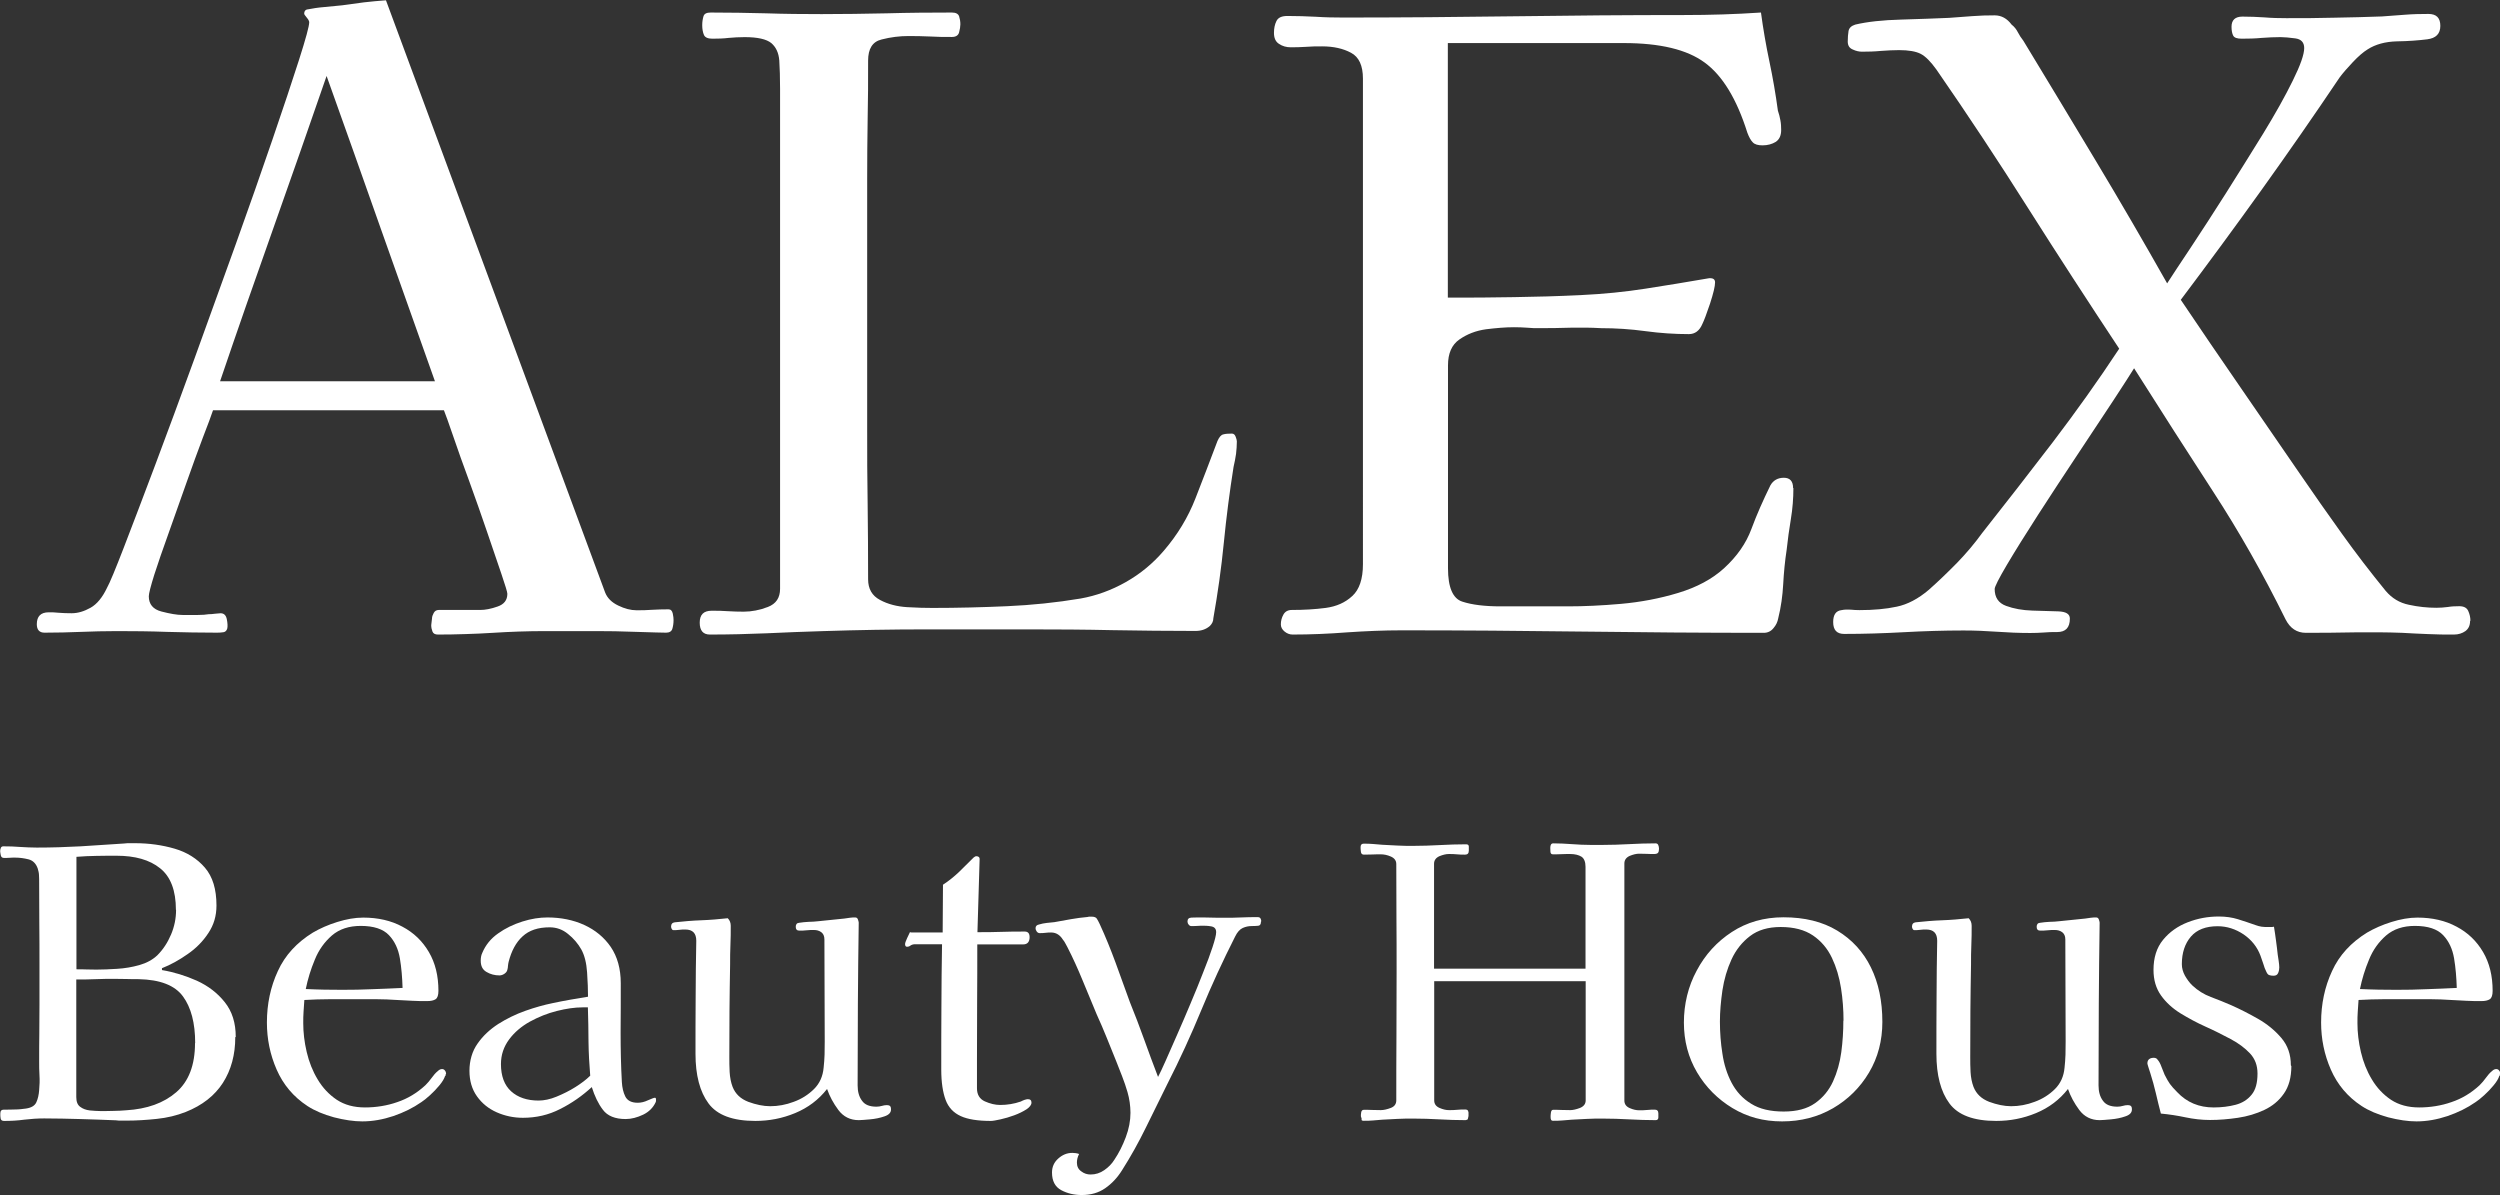 <?xml version="1.0" encoding="UTF-8"?><svg id="_レイヤー_2" xmlns="http://www.w3.org/2000/svg" viewBox="0 0 159.6 76.32"><rect x="0" y="0" width="159.6" height="76.32" fill="#333333" stroke="none"/><defs><style>.cls-1{fill:#fff;stroke-width:0px;}</style></defs><g id="_レイヤー_1-2"><path class="cls-1" d="M43,39.58c0,.22-.03.4-.08.57-.05.16-.19.24-.4.24-.25,0-.87-.02-1.86-.05-.99-.04-1.85-.05-2.56-.05h-3.32c-1.1,0-2.21.04-3.32.11-.58.04-1.16.06-1.75.08-.59.02-1.18.03-1.75.03-.18,0-.3-.06-.35-.19s-.08-.26-.08-.41l.05-.43c0-.11.04-.22.11-.35.07-.13.18-.19.32-.19h2.65c.32,0,.69-.07,1.11-.22.41-.14.62-.41.62-.81,0-.11-.13-.53-.38-1.27-.25-.74-.56-1.64-.92-2.7-.36-1.06-.74-2.13-1.13-3.21-.4-1.08-.74-2.04-1.03-2.89-.29-.85-.49-1.4-.59-1.65h-14.74c-.11.32-.32.91-.65,1.75-.32.85-.67,1.81-1.05,2.89s-.76,2.14-1.13,3.19c-.38,1.04-.68,1.94-.92,2.67-.23.74-.35,1.2-.35,1.38,0,.5.27.83.81.97s.99.22,1.35.22h.97c.29,0,.52-.02.7-.05.07,0,.21,0,.4-.03.2-.02.31-.03.35-.03.22,0,.35.13.4.38.05.25.06.45.03.59-.04.14-.12.22-.24.24-.13.02-.26.03-.41.03-1.04,0-2.11-.02-3.19-.05-1.08-.04-2.14-.05-3.19-.05-.79,0-1.57.02-2.32.05s-1.53.05-2.32.05c-.32,0-.49-.18-.49-.54,0-.5.25-.76.76-.76.18,0,.4,0,.65.03.25.02.52.03.81.03.4,0,.8-.12,1.21-.35.41-.23.76-.66,1.05-1.27.18-.32.54-1.19,1.08-2.59s1.21-3.16,2-5.26c.79-2.11,1.63-4.37,2.51-6.8.88-2.43,1.75-4.85,2.62-7.26.86-2.41,1.65-4.64,2.35-6.7.7-2.05,1.27-3.75,1.7-5.1s.65-2.15.65-2.4c0-.07-.05-.17-.16-.3-.11-.13-.16-.21-.16-.24,0-.14.05-.23.16-.27.36-.07.74-.13,1.13-.16.4-.04.77-.07,1.13-.11.47-.07.94-.13,1.4-.19.47-.05.94-.1,1.4-.13l13.99,37.8c.14.36.42.64.84.84.41.2.8.3,1.16.3.32,0,.66,0,1-.03.34-.02.69-.03,1.05-.03.14,0,.23.09.27.27.04.18.05.32.05.43ZM27.77,24.35c-1.15-3.24-2.3-6.49-3.46-9.75-1.15-3.26-2.3-6.51-3.46-9.75-1.12,3.24-2.25,6.48-3.4,9.72-1.15,3.24-2.29,6.5-3.4,9.77h13.72Z"/><path class="cls-1" d="M78.96,28.19c0,.25-.02.51-.05.78-.04.27-.09.55-.16.84-.25,1.58-.46,3.2-.62,4.83-.16,1.64-.39,3.25-.67,4.83,0,.18-.07.34-.22.49-.25.22-.56.32-.92.32-1.76,0-3.53-.02-5.29-.05-1.76-.04-3.55-.05-5.35-.05h-6.56c-2.18,0-4.37.04-6.56.11-1.22.04-2.43.08-3.62.14-1.19.05-2.39.08-3.62.08-.43,0-.65-.25-.65-.76s.25-.76.76-.76c.36,0,.71,0,1.05.03.34.02.67.03,1,.03.5,0,1.02-.1,1.54-.3.52-.2.78-.58.78-1.16V5.67c0-.72-.02-1.32-.05-1.81-.04-.49-.21-.85-.51-1.11-.31-.25-.87-.38-1.7-.38-.36,0-.7.02-1.03.05-.32.04-.67.05-1.03.05-.29,0-.47-.08-.54-.24-.07-.16-.11-.37-.11-.62,0-.22.03-.4.08-.57s.21-.24.46-.24c1.19,0,2.37.02,3.54.05,1.17.04,2.35.05,3.54.05,1.37,0,2.75-.02,4.16-.05,1.4-.04,2.79-.05,4.16-.05.25,0,.4.08.46.24.05.16.08.33.08.51,0,.14-.03.32-.08.51-.05.2-.21.3-.46.3-.47,0-.93,0-1.38-.03-.45-.02-.91-.03-1.38-.03-.58,0-1.15.07-1.73.22-.58.14-.86.59-.86,1.35,0,1.26,0,2.52-.03,3.78-.02,1.26-.03,2.52-.03,3.78v15.93c0,1.58,0,3.19.03,4.81.02,1.62.03,3.22.03,4.81,0,.61.25,1.05.76,1.32.5.27,1.08.42,1.73.46.65.04,1.19.05,1.62.05,1.58,0,3.17-.04,4.75-.11,1.58-.07,3.15-.23,4.7-.49,1.01-.18,1.97-.53,2.89-1.05.92-.52,1.72-1.18,2.4-1.97.9-1.04,1.58-2.17,2.05-3.38.47-1.21.94-2.42,1.4-3.65.11-.25.23-.4.38-.43.14-.04.32-.05.54-.05.11,0,.19.06.24.19.05.13.08.23.08.3Z"/><path class="cls-1" d="M114.49,31.16c0,.65-.05,1.31-.16,1.97s-.2,1.32-.27,1.97c-.11.72-.18,1.45-.22,2.19-.04.74-.14,1.47-.32,2.19-.04.22-.13.42-.3.62-.16.2-.37.3-.62.3-3.85,0-7.7-.03-11.56-.08-3.85-.05-7.7-.08-11.56-.08-1.15,0-2.31.05-3.48.13-1.17.09-2.33.14-3.48.14-.18,0-.35-.06-.51-.19s-.24-.28-.24-.46c0-.22.05-.42.16-.62.11-.2.29-.3.54-.3.76,0,1.48-.04,2.16-.13.68-.09,1.25-.34,1.7-.76.45-.41.68-1.09.68-2.03V5.02c0-.83-.25-1.38-.76-1.65-.5-.27-1.12-.41-1.84-.41-.36,0-.7,0-1.03.03-.32.02-.65.03-.97.03-.29,0-.54-.07-.76-.22-.22-.14-.32-.38-.32-.7,0-.29.05-.54.16-.76.11-.22.34-.32.7-.32.61,0,1.21.02,1.81.05.59.04,1.18.05,1.75.05,3.64,0,7.27-.03,10.91-.08,3.64-.05,7.25-.08,10.85-.08,1.66,0,3.29-.05,4.91-.16.14,1.04.32,2.09.54,3.13.22,1.04.4,2.09.54,3.13.07.22.13.42.16.62.04.2.05.41.05.62,0,.36-.12.61-.35.76-.23.14-.51.22-.84.22-.29,0-.5-.06-.62-.19-.13-.13-.24-.33-.35-.62-.68-2.16-1.59-3.65-2.73-4.48-1.13-.83-2.85-1.24-5.16-1.24h-11.23v16.25c1.4,0,2.81,0,4.21-.03,1.4-.02,2.83-.06,4.27-.13,1.48-.07,2.85-.21,4.13-.41,1.28-.2,2.64-.42,4.08-.67h.05c.22,0,.32.09.32.27,0,.25-.11.7-.32,1.35-.22.65-.38,1.08-.49,1.3-.18.43-.47.65-.86.65-.9,0-1.83-.06-2.78-.19-.95-.13-1.9-.19-2.83-.19-.65-.04-1.3-.04-1.94-.03-.65.02-1.31.03-2,.03-.25,0-.51,0-.78-.03-.27-.02-.55-.03-.84-.03-.54,0-1.13.05-1.78.13-.65.09-1.21.31-1.7.65-.49.34-.73.89-.73,1.65v12.96c0,1.22.31,1.94.92,2.13.61.2,1.42.3,2.43.3h4.32c1.01,0,2.13-.05,3.38-.16,1.24-.11,2.46-.34,3.65-.7,1.19-.36,2.16-.88,2.92-1.57.83-.76,1.41-1.59,1.75-2.51.34-.92.75-1.84,1.21-2.78.18-.32.47-.49.86-.49s.59.22.59.65Z"/><path class="cls-1" d="M157.69,39.64c0,.29-.1.5-.3.65-.2.14-.44.22-.73.22-.54,0-1.09,0-1.65-.03-.56-.02-1.11-.05-1.65-.08-1.01-.04-2.02-.04-3.05-.03-1.03.02-2.06.03-3.1.03-.58,0-1.01-.29-1.3-.86-1.44-2.92-2.98-5.63-4.62-8.15-1.64-2.52-3.32-5.15-5.05-7.88-.22.36-.66,1.04-1.32,2.05-.67,1.01-1.43,2.16-2.29,3.46-.86,1.3-1.7,2.57-2.51,3.83-.81,1.26-1.48,2.33-2,3.21-.52.88-.78,1.4-.78,1.54,0,.54.24.9.73,1.08.49.18,1.04.28,1.67.3.63.02,1.19.04,1.67.05.49.02.73.17.73.46,0,.58-.27.86-.81.86-.29,0-.58,0-.86.03-.29.02-.58.03-.86.03-.72,0-1.43-.03-2.13-.08-.7-.05-1.41-.08-2.13-.08-1.26,0-2.53.04-3.81.11-1.28.07-2.55.11-3.81.11-.47,0-.7-.25-.7-.76,0-.47.18-.72.54-.76.18-.04.37-.04.57-.03.2.02.39.03.57.03.9,0,1.69-.07,2.38-.22.68-.14,1.37-.5,2.05-1.08.61-.54,1.21-1.12,1.81-1.73.59-.61,1.12-1.24,1.59-1.89,1.51-1.91,3.01-3.84,4.51-5.8,1.49-1.96,2.91-3.95,4.24-5.97-1.98-2.99-3.92-5.98-5.81-8.96-1.89-2.99-3.84-5.94-5.86-8.86-.36-.5-.69-.84-1-1-.31-.16-.77-.24-1.38-.24-.36,0-.75.02-1.16.05-.41.04-.82.05-1.21.05-.18,0-.38-.04-.59-.14-.22-.09-.32-.26-.32-.51s.02-.48.05-.67c.04-.2.18-.33.43-.41.76-.18,1.74-.29,2.94-.32,1.21-.04,2.22-.07,3.05-.11.5-.04,1-.07,1.48-.11.49-.04.96-.05,1.43-.05.43,0,.79.2,1.08.59.18.14.31.31.4.49.09.18.21.36.35.54,1.55,2.56,3.1,5.12,4.64,7.69,1.55,2.58,3.06,5.18,4.54,7.8.32-.5.83-1.27,1.51-2.29.68-1.03,1.43-2.18,2.24-3.46.81-1.28,1.6-2.55,2.38-3.81.77-1.26,1.4-2.38,1.89-3.38.49-.99.73-1.68.73-2.08,0-.36-.19-.57-.57-.62-.38-.05-.69-.08-.94-.08-.4,0-.8.02-1.21.05-.41.04-.84.05-1.27.05-.29,0-.47-.06-.54-.19-.07-.13-.11-.32-.11-.57,0-.43.23-.65.7-.65s.94.02,1.4.05c.47.04.94.05,1.4.05,1.01,0,2.02,0,3.05-.03,1.03-.02,2.04-.04,3.05-.08.5-.04,1-.07,1.48-.11.49-.04.98-.05,1.49-.05s.76.25.76.76-.28.79-.84.86c-.56.07-1.21.12-1.94.13-.74.02-1.36.19-1.86.51-.29.18-.6.45-.94.81-.34.36-.62.68-.84.97-1.62,2.41-3.28,4.8-4.97,7.16-1.69,2.36-3.42,4.71-5.18,7.05,1.26,1.87,2.53,3.74,3.81,5.59,1.28,1.85,2.55,3.7,3.81,5.54.86,1.26,1.75,2.52,2.65,3.78.9,1.26,1.84,2.48,2.81,3.67.4.47.89.77,1.49.89.59.13,1.18.19,1.75.19.25,0,.49-.02.73-.05.23-.04.48-.05.73-.05.29,0,.48.1.57.3.09.2.14.41.14.62Z"/><path class="cls-1" d="M15.02,66.21c0,1.12-.26,2.09-.79,2.92-.53.82-1.32,1.44-2.38,1.86-.56.22-1.17.37-1.84.44-.66.07-1.3.11-1.91.11h-.35c-.12,0-.24,0-.35-.02-.77-.03-1.53-.06-2.29-.08-.76-.02-1.52-.04-2.29-.04-.43,0-.86.03-1.28.08-.42.06-.85.08-1.28.08-.13,0-.2-.05-.22-.16-.02-.1-.02-.2-.02-.3,0-.18.07-.26.22-.26.22,0,.46,0,.71-.01.25,0,.48-.03.71-.06.34-.05.56-.18.66-.4.1-.22.16-.48.18-.78.03-.32.04-.63.02-.94-.02-.3-.02-.61-.02-.91,0-.59,0-1.19.01-1.79,0-.6.01-1.2.01-1.79v-2.62c0-.86,0-1.73-.01-2.59,0-.86-.01-1.73-.01-2.59,0-.16,0-.32-.01-.47,0-.15-.04-.3-.08-.44-.11-.32-.31-.52-.59-.59-.28-.07-.56-.11-.85-.11-.11,0-.23,0-.35.01s-.24.01-.37.01c-.11,0-.18-.06-.2-.17-.02-.11-.04-.2-.04-.26s.01-.13.04-.2c.02-.07.08-.11.16-.11.37,0,.73.01,1.08.04.35.02.7.04,1.06.04.94,0,1.88-.03,2.8-.08.92-.06,1.84-.12,2.77-.18.13-.02.25-.02.36-.02h.34c.9,0,1.74.12,2.53.35.79.23,1.44.64,1.93,1.21.5.58.74,1.38.74,2.42,0,.66-.17,1.24-.52,1.76-.34.52-.78.97-1.32,1.34-.54.38-1.08.68-1.64.9v.12c.77.13,1.51.36,2.23.68.72.33,1.31.78,1.78,1.37s.7,1.32.7,2.22ZM11.23,58.08c0-1.23-.34-2.12-1.01-2.65-.67-.54-1.6-.8-2.78-.8-.43,0-.86,0-1.28.01-.42,0-.85.03-1.28.06v7.18c.22,0,.44,0,.65.01.21,0,.42.01.62.01.4,0,.84-.02,1.33-.05.49-.03.96-.11,1.42-.24.46-.13.84-.34,1.14-.62.37-.37.66-.81.88-1.33.22-.52.32-1.04.32-1.57ZM12.46,66.59c0-1.28-.26-2.27-.78-2.98s-1.46-1.07-2.82-1.1c-.26,0-.51,0-.77-.01-.26,0-.51-.01-.77-.01-.4,0-.8,0-1.21.02-.41.02-.82.02-1.24.02v7.51c0,.29.08.5.25.62.17.13.37.2.61.23.24.02.46.04.67.04.27,0,.55,0,.83-.01.28,0,.56-.02.83-.04,1.33-.08,2.39-.46,3.19-1.15.8-.69,1.2-1.74,1.2-3.14Z"/><path class="cls-1" d="M28.46,68.56c0,.08-.02.13-.05.14-.05.16-.16.35-.35.58-.18.22-.39.44-.61.64-.22.2-.41.35-.55.44-.53.37-1.12.66-1.79.89-.66.22-1.32.34-1.98.34-.54,0-1.15-.09-1.81-.26-.66-.18-1.23-.42-1.69-.72-.9-.59-1.55-1.37-1.97-2.33s-.62-1.96-.62-3c0-1.18.23-2.28.7-3.29.46-1.01,1.21-1.82,2.23-2.45.46-.27.98-.5,1.56-.68.58-.18,1.13-.28,1.66-.28.94,0,1.78.19,2.5.58.72.38,1.28.92,1.69,1.62s.61,1.52.61,2.48c0,.27-.06.45-.18.53s-.3.12-.54.12c-.32,0-.64,0-.96-.02-.32-.02-.64-.03-.96-.05-.45-.03-.89-.05-1.33-.05h-2.96c-.54,0-1.09.02-1.63.05-.02.26-.03.5-.05.74-.02.24-.02.49-.02.74,0,.59.07,1.2.22,1.84s.38,1.22.7,1.75c.32.54.73.97,1.22,1.3.5.33,1.1.49,1.8.49s1.41-.11,2.06-.34c.66-.22,1.26-.58,1.8-1.08.14-.14.28-.3.4-.47s.25-.32.4-.44c.08-.08.17-.12.26-.12.08,0,.14.03.19.1.05.06.07.14.07.22ZM25.7,63.07c-.02-.66-.07-1.28-.17-1.88-.1-.6-.33-1.1-.7-1.49-.37-.39-.97-.59-1.8-.59-.75,0-1.36.2-1.84.61-.47.41-.84.92-1.09,1.54-.26.62-.45,1.24-.58,1.88.4.02.79.03,1.18.04.38,0,.77.01,1.15.01.64,0,1.28-.01,1.92-.04.64-.02,1.28-.05,1.92-.08Z"/><path class="cls-1" d="M41.88,70.22c0,.06,0,.11-.02.14-.16.35-.43.62-.8.8-.38.18-.75.28-1.12.28-.67,0-1.16-.2-1.45-.59-.3-.39-.53-.88-.71-1.45-.61.56-1.28,1.03-2.02,1.4-.74.38-1.53.56-2.38.56-.59,0-1.15-.12-1.67-.35-.52-.23-.94-.57-1.26-1.02-.32-.45-.48-.99-.48-1.63s.17-1.25.52-1.74c.34-.49.78-.9,1.32-1.25.54-.34,1.11-.62,1.73-.84.62-.22,1.2-.38,1.74-.49.37-.08.74-.15,1.13-.22.38-.06.76-.13,1.13-.19,0-.45-.02-.97-.06-1.56-.04-.59-.16-1.08-.37-1.46-.21-.37-.49-.7-.84-.98-.35-.29-.74-.43-1.18-.43-.74,0-1.31.19-1.73.58-.42.38-.71.93-.89,1.63-.02.08-.03.16-.04.25,0,.09-.02.17-.04.25-.02.1-.08.18-.18.25-.1.07-.21.11-.32.11-.3,0-.58-.07-.83-.22-.25-.14-.37-.38-.37-.72,0-.19.03-.36.1-.5.21-.5.54-.91,1.01-1.24.46-.33.98-.58,1.55-.76.57-.18,1.1-.26,1.6-.26.86,0,1.65.16,2.35.48.7.32,1.27.79,1.69,1.4.42.62.64,1.39.64,2.32,0,1.04,0,2.09-.01,3.14,0,1.06.02,2.11.08,3.17.02.35.09.66.22.92.13.26.39.4.79.4.21,0,.43-.05.66-.16.23-.1.38-.16.44-.16.05,0,.07.04.07.12ZM37.68,68.68c-.06-.72-.1-1.44-.11-2.17,0-.73-.02-1.46-.04-2.2h-.34c-.5,0-1.04.08-1.64.23-.6.15-1.17.38-1.72.68-.54.3-.99.68-1.33,1.14-.34.46-.52.98-.52,1.57,0,.77.22,1.35.65,1.74.43.39,1.02.59,1.75.59.35,0,.74-.08,1.15-.25s.82-.37,1.2-.61c.38-.24.7-.48.94-.72Z"/><path class="cls-1" d="M56.88,70.84c0,.19-.14.34-.42.43-.28.1-.59.16-.92.19-.34.03-.58.05-.72.05-.54,0-.98-.22-1.3-.65-.32-.43-.56-.88-.72-1.34-.54.69-1.22,1.2-2.04,1.54s-1.66.5-2.54.5c-1.44,0-2.44-.37-2.99-1.12-.55-.74-.83-1.8-.83-3.16,0-1.2,0-2.4.01-3.61,0-1.21.02-2.41.04-3.61,0-.48-.23-.72-.7-.72-.13,0-.26,0-.38.02-.13.02-.26.02-.38.02-.05,0-.08-.03-.11-.08-.02-.06-.04-.1-.04-.13,0-.18.08-.27.24-.29.56-.06,1.12-.11,1.69-.13.57-.02,1.13-.07,1.69-.13.13.13.19.29.19.48,0,.4,0,.81-.02,1.22-.02.42-.02.83-.02,1.25-.02.98-.03,1.96-.04,2.94,0,.98-.01,1.97-.01,2.96,0,.3,0,.63.02.97.02.34.08.66.19.95.18.45.51.76,1,.95.49.18.96.28,1.4.28.5,0,1-.09,1.5-.28.5-.18.94-.46,1.3-.82.36-.36.56-.81.61-1.36.03-.27.05-.55.06-.83,0-.28.01-.56.01-.83l-.02-6.53c0-.21-.07-.36-.2-.46-.14-.1-.29-.14-.47-.14-.16,0-.32,0-.47.02-.15.02-.31.02-.47.02-.14,0-.22-.08-.22-.24s.07-.25.22-.26c.19-.03.39-.05.6-.06.21,0,.42-.02.62-.04l1.66-.17c.11-.02.23-.03.35-.05.12-.02.24-.02.35-.02.08,0,.14.04.17.13.03.09.05.16.05.2-.05,3.47-.07,6.94-.07,10.39,0,.4.09.73.28.98.18.26.49.38.92.38.13,0,.24-.02.35-.05.1-.03.21-.05.32-.05.18,0,.26.08.26.24Z"/><path class="cls-1" d="M65.85,70.39c0,.14-.11.29-.32.43-.22.14-.48.27-.78.38-.3.11-.6.2-.88.26-.28.06-.48.1-.61.1-.83,0-1.48-.1-1.93-.31-.46-.21-.78-.55-.96-1.03-.18-.48-.28-1.13-.28-1.94,0-1.33,0-2.66.01-4,0-1.34.02-2.67.04-4h-1.73c-.11,0-.2.03-.28.08-.07.06-.15.08-.23.08s-.12-.06-.12-.17c0-.06.04-.19.13-.38.09-.19.15-.32.18-.38.05.02.12.02.22.02h1.87l.02-3.05c.37-.24.7-.51,1.01-.8.3-.3.61-.6.91-.9.03-.03.06-.06.1-.08.03-.02.06-.04.1-.04.14,0,.22.06.22.17l-.14,4.68c.51,0,1.02,0,1.52-.02.5-.02,1-.02,1.5-.02.21,0,.31.12.31.36,0,.3-.14.46-.41.46h-2.93c0,1.22,0,2.44-.01,3.66,0,1.22-.01,2.45-.01,3.68v1.85c0,.4.17.68.5.83.34.15.66.23.98.23.45,0,.89-.07,1.32-.22.05-.03.12-.06.22-.1.1-.03.17-.05.22-.05.16,0,.24.07.24.22Z"/><path class="cls-1" d="M80.5,58.84c0,.16-.06.25-.17.26s-.26.02-.44.02-.37.04-.55.12c-.18.08-.35.26-.49.55-.78,1.54-1.5,3.1-2.16,4.7-.66,1.6-1.38,3.17-2.16,4.7-.46.93-.92,1.86-1.38,2.8-.46.94-.96,1.84-1.52,2.72-.3.48-.66.86-1.08,1.15s-.91.43-1.49.43c-.48,0-.92-.1-1.31-.31s-.59-.58-.59-1.13c0-.35.13-.65.4-.89s.56-.36.9-.36c.14,0,.29.02.43.07-.1.19-.14.38-.14.55,0,.24.09.43.28.56.18.14.38.2.59.2.32,0,.61-.09.88-.28.26-.18.48-.4.64-.66.29-.43.53-.91.73-1.44.2-.53.3-1.05.3-1.56,0-.22-.02-.45-.05-.67-.03-.22-.08-.44-.14-.65-.1-.34-.21-.67-.34-1s-.26-.65-.38-.97c-.21-.51-.41-1.02-.61-1.51s-.41-.99-.64-1.49c-.3-.72-.6-1.44-.9-2.17-.3-.73-.62-1.44-.97-2.12-.05-.08-.09-.16-.13-.24-.04-.08-.09-.16-.16-.24-.08-.13-.18-.24-.3-.32s-.27-.13-.44-.13c-.11,0-.23,0-.36.02-.13.02-.26.02-.38.02-.08,0-.14-.04-.19-.11-.05-.07-.07-.14-.07-.2,0-.13.07-.21.22-.24.16-.05.32-.08.49-.1.17-.02.33-.03.49-.05.35-.06.7-.13,1.06-.19.35-.06.7-.11,1.06-.14.05-.02.1-.02.14-.02h.14c.16,0,.27.05.32.14.06.1.12.21.18.34.37.8.7,1.62,1.01,2.46.3.84.61,1.68.91,2.51.32.78.62,1.58.91,2.38.29.8.58,1.6.89,2.4.11-.21.28-.56.49-1.04.22-.49.46-1.05.74-1.68.28-.63.56-1.29.85-1.98.29-.69.56-1.34.8-1.97.25-.62.45-1.16.6-1.62s.23-.77.23-.95c0-.21-.1-.33-.31-.37-.21-.04-.44-.05-.7-.04-.26.02-.45.02-.58.02-.06,0-.12-.03-.17-.1-.05-.06-.07-.13-.07-.19,0-.16.08-.24.25-.25s.3-.01.4-.01c.27,0,.55,0,.84.01s.57.01.84.01c.37,0,.73,0,1.09-.02s.72-.02,1.07-.02c.08,0,.14.03.17.08.03.06.05.12.05.18Z"/><path class="cls-1" d="M105.91,54.19c0,.11-.02.2-.06.25s-.12.08-.25.08c-.16,0-.32,0-.48-.01-.16,0-.32-.01-.48-.01-.18,0-.38.05-.6.14-.22.1-.34.26-.34.48v15.14c0,.22.11.38.34.48s.42.14.6.14.35,0,.52-.02c.17-.02.33-.02.49-.02.14,0,.22.08.22.24v.26c0,.11-.06.17-.17.17-.56,0-1.12-.02-1.69-.05-.57-.03-1.14-.05-1.72-.05-.32,0-.64,0-.97.02-.33.02-.65.03-.97.05-.21.02-.41.03-.61.05-.2.02-.4.02-.61.02-.1,0-.14-.08-.14-.24,0-.06,0-.16.02-.28s.06-.18.14-.18c.18,0,.36,0,.55.01.19,0,.38.01.55.01s.38-.05.62-.14c.24-.1.36-.26.36-.48v-7.61h-9.67v7.61c0,.22.11.38.34.48s.42.14.6.14.35,0,.52-.02c.17-.02.34-.02.52-.02.11,0,.18.04.19.12.02.02.02.06.02.13v.16s-.02.12-.05.22c-.06.03-.11.05-.14.05-.56,0-1.12-.02-1.67-.05-.55-.03-1.11-.05-1.67-.05-.34,0-.67,0-1,.02-.33.02-.65.03-.97.05-.21.02-.41.03-.6.05-.19.02-.39.02-.6.02-.11,0-.15-.04-.12-.12-.03-.1-.05-.15-.05-.17,0-.06,0-.15.02-.25.02-.1.07-.16.17-.16.18,0,.36,0,.54.01.18,0,.36.01.54.01.19,0,.4-.05.64-.14s.35-.26.35-.48c0-1.38,0-2.75.01-4.13,0-1.38.01-2.74.01-4.1,0-1.14,0-2.28-.01-3.43,0-1.15-.01-2.3-.01-3.43,0-.22-.12-.38-.35-.48-.23-.1-.44-.14-.64-.14-.18,0-.36,0-.54.01-.18,0-.36.01-.54.01-.11,0-.18-.06-.19-.19-.02-.13-.02-.22-.02-.29,0-.14.06-.22.19-.22.21,0,.41,0,.6.02.19.02.39.03.6.05.32.02.64.03.97.05.33.02.66.02,1,.02.56,0,1.12-.02,1.69-.05.57-.03,1.13-.05,1.69-.05.11,0,.17.05.17.14v.26c0,.18-.08.26-.24.26-.18,0-.35,0-.52-.02s-.34-.02-.52-.02-.38.05-.6.14c-.22.1-.34.26-.34.48v6.7h9.67v-6.5c0-.32-.09-.54-.26-.65-.18-.11-.42-.17-.72-.17-.18,0-.36,0-.55.01s-.38.01-.55.01c-.1,0-.15-.05-.16-.16,0-.1-.01-.19-.01-.25,0-.19.06-.29.19-.29.38,0,.78.02,1.19.05.41.03.81.05,1.21.05h.72c.58,0,1.15-.02,1.72-.05.57-.03,1.13-.05,1.69-.05.08,0,.14.03.17.1s.05.14.05.22Z"/><path class="cls-1" d="M120.17,65.23c0,1.2-.28,2.28-.85,3.24s-1.34,1.72-2.3,2.28c-.97.56-2.05.84-3.25.84s-2.22-.28-3.17-.85c-.94-.57-1.7-1.33-2.26-2.28-.56-.95-.84-2.01-.84-3.18s.27-2.31.82-3.32c.54-1.02,1.29-1.84,2.24-2.46.95-.62,2.05-.94,3.3-.94,1.34,0,2.49.28,3.43.85.94.57,1.66,1.35,2.15,2.35.49,1,.73,2.16.73,3.47ZM117.69,65.16c0-.69-.05-1.38-.16-2.08s-.3-1.34-.58-1.93-.68-1.07-1.21-1.43c-.53-.36-1.22-.54-2.06-.54-.8,0-1.45.19-1.96.58-.5.38-.9.88-1.18,1.49-.28.61-.47,1.26-.58,1.97-.1.7-.16,1.37-.16,1.99,0,.69.05,1.38.16,2.06.1.69.3,1.31.59,1.86.29.55.7,1,1.24,1.33.54.34,1.23.5,2.08.5s1.5-.18,2-.53c.5-.35.89-.82,1.15-1.39s.44-1.2.53-1.88c.09-.68.13-1.35.13-2Z"/><path class="cls-1" d="M136.1,70.84c0,.19-.14.34-.42.43-.28.1-.59.16-.92.19-.34.03-.58.05-.72.05-.54,0-.98-.22-1.3-.65-.32-.43-.56-.88-.72-1.34-.54.69-1.22,1.2-2.04,1.54s-1.66.5-2.54.5c-1.44,0-2.44-.37-2.99-1.12-.55-.74-.83-1.8-.83-3.16,0-1.2,0-2.4.01-3.61,0-1.21.02-2.41.04-3.61,0-.48-.23-.72-.7-.72-.13,0-.26,0-.38.02-.13.02-.26.02-.38.02-.05,0-.08-.03-.11-.08-.02-.06-.04-.1-.04-.13,0-.18.08-.27.24-.29.56-.06,1.12-.11,1.69-.13.57-.02,1.13-.07,1.69-.13.13.13.19.29.19.48,0,.4,0,.81-.02,1.22-.02.42-.02.83-.02,1.25-.02.98-.03,1.96-.04,2.94,0,.98-.01,1.97-.01,2.96,0,.3,0,.63.02.97.02.34.08.66.19.95.18.45.51.76,1,.95.49.18.96.28,1.4.28.5,0,1-.09,1.5-.28.5-.18.94-.46,1.3-.82.36-.36.56-.81.61-1.36.03-.27.05-.55.06-.83,0-.28.01-.56.01-.83l-.02-6.53c0-.21-.07-.36-.2-.46-.14-.1-.29-.14-.47-.14-.16,0-.32,0-.47.02-.15.02-.31.02-.47.02-.14,0-.22-.08-.22-.24s.07-.25.22-.26c.19-.03.39-.05.6-.06.21,0,.42-.02.62-.04l1.66-.17c.11-.02.23-.03.35-.05.12-.02.24-.02.35-.02.08,0,.14.04.17.13.03.09.05.16.05.2-.05,3.47-.07,6.94-.07,10.39,0,.4.09.73.28.98.18.26.49.38.92.38.13,0,.24-.02.35-.05.1-.03.21-.05.32-.05.18,0,.26.08.26.24Z"/><path class="cls-1" d="M146.28,68.06c0,.72-.16,1.31-.48,1.76-.32.46-.74.8-1.25,1.04-.51.24-1.07.41-1.68.5s-1.2.14-1.78.14c-.53,0-1.05-.06-1.57-.17-.52-.11-1.04-.19-1.57-.24-.11-.43-.22-.86-.32-1.3-.1-.43-.22-.86-.35-1.27-.02-.05-.05-.16-.11-.34-.06-.18-.08-.27-.08-.29,0-.13.04-.22.12-.28.08-.06.18-.08.29-.08s.19.04.24.12c.1.11.18.26.25.46.07.19.14.36.2.5.13.26.24.45.34.59.1.14.25.31.46.52.62.66,1.4.98,2.33.98.51,0,.98-.06,1.4-.17.42-.11.76-.32,1.02-.64.26-.31.38-.76.38-1.36,0-.51-.16-.94-.48-1.28-.32-.34-.73-.65-1.24-.92s-1.04-.54-1.6-.79-1.09-.54-1.6-.85c-.5-.31-.92-.69-1.24-1.14-.32-.45-.48-.99-.48-1.63,0-.78.2-1.42.61-1.92.41-.5.93-.87,1.57-1.12.64-.25,1.3-.37,1.99-.37.45,0,.85.06,1.21.17.36.11.74.24,1.14.38.13.05.26.08.38.1.13.02.26.02.38.02h.22c.06,0,.13,0,.19-.02.05.29.09.58.13.88s.08.6.11.9c.02.11.04.24.06.4.02.15.04.29.04.42,0,.11-.02.23-.07.35-.05.12-.14.18-.29.18-.11,0-.2-.01-.28-.04-.07-.02-.13-.09-.18-.2-.08-.16-.15-.33-.2-.52-.06-.18-.12-.36-.18-.52-.21-.56-.57-1.01-1.08-1.36-.51-.34-1.06-.52-1.66-.52-.75,0-1.32.22-1.7.66-.38.44-.58,1.03-.58,1.76,0,.26.07.5.2.74.14.24.29.45.47.62.34.32.73.57,1.19.74s.89.35,1.31.53c.54.24,1.11.53,1.69.86s1.08.74,1.49,1.22c.41.48.61,1.06.61,1.75Z"/><path class="cls-1" d="M159.6,68.56c0,.08-.02.13-.05.14-.05.16-.16.35-.35.58-.18.22-.39.44-.61.64-.22.2-.41.35-.55.44-.53.37-1.12.66-1.79.89-.66.22-1.32.34-1.98.34-.54,0-1.15-.09-1.81-.26-.66-.18-1.23-.42-1.69-.72-.9-.59-1.55-1.37-1.97-2.33s-.62-1.96-.62-3c0-1.18.23-2.28.7-3.29.46-1.01,1.21-1.82,2.23-2.45.46-.27.98-.5,1.56-.68.58-.18,1.13-.28,1.66-.28.94,0,1.78.19,2.5.58.72.38,1.28.92,1.69,1.62s.61,1.52.61,2.48c0,.27-.06.45-.18.53s-.3.12-.54.12c-.32,0-.64,0-.96-.02-.32-.02-.64-.03-.96-.05-.45-.03-.89-.05-1.33-.05h-2.96c-.54,0-1.09.02-1.63.05-.02.26-.03.5-.05.74-.02.24-.02.49-.02.74,0,.59.07,1.2.22,1.84s.38,1.22.7,1.75c.32.54.73.97,1.22,1.3.5.33,1.1.49,1.8.49s1.41-.11,2.06-.34c.66-.22,1.26-.58,1.8-1.08.14-.14.28-.3.4-.47s.25-.32.4-.44c.08-.08.17-.12.26-.12.08,0,.14.03.19.1.05.06.07.14.07.22ZM156.84,63.07c-.02-.66-.07-1.28-.17-1.88-.1-.6-.33-1.1-.7-1.49-.37-.39-.97-.59-1.8-.59-.75,0-1.36.2-1.84.61-.47.41-.84.92-1.09,1.54-.26.62-.45,1.24-.58,1.88.4.02.79.03,1.18.04.38,0,.77.01,1.15.01.64,0,1.28-.01,1.92-.04.64-.02,1.28-.05,1.92-.08Z"/></g></svg>